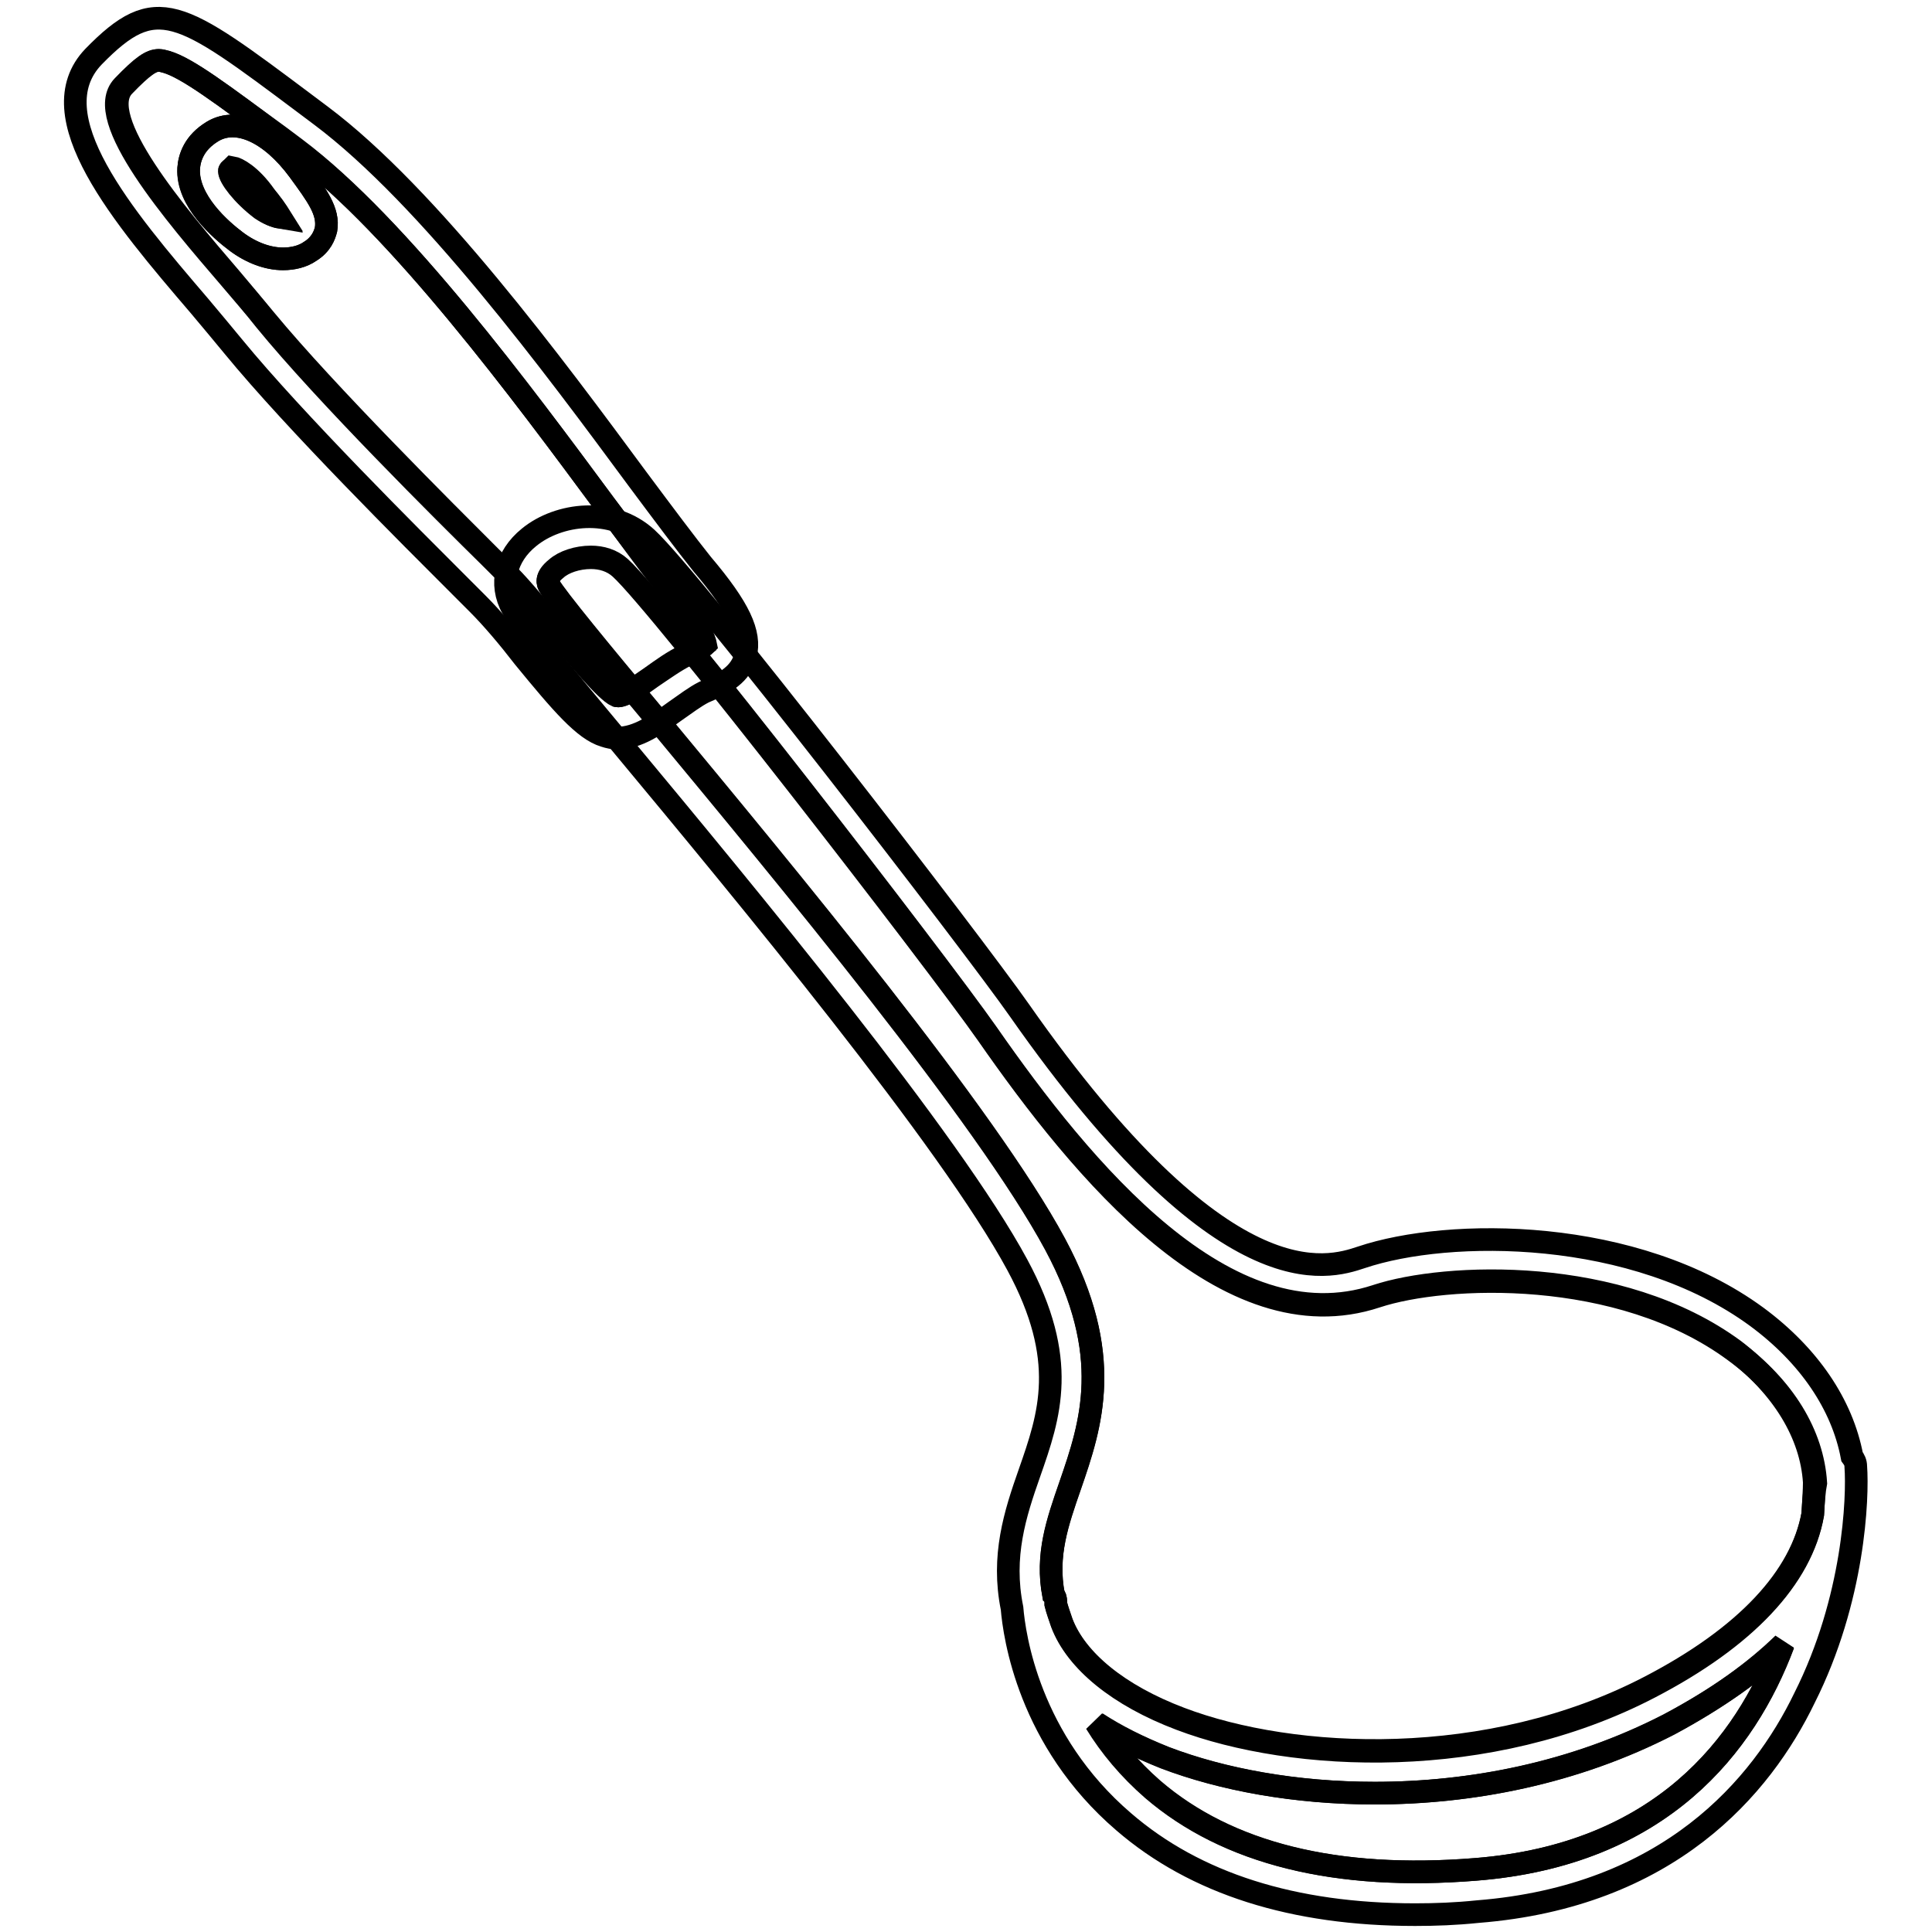 <?xml version="1.0" encoding="utf-8"?>
<!-- Svg Vector Icons : http://www.onlinewebfonts.com/icon -->
<!DOCTYPE svg PUBLIC "-//W3C//DTD SVG 1.1//EN" "http://www.w3.org/Graphics/SVG/1.1/DTD/svg11.dtd">
<svg version="1.1" xmlns="http://www.w3.org/2000/svg" xmlns:xlink="http://www.w3.org/1999/xlink" x="0px" y="0px" viewBox="0 0 256 256" enable-background="new 0 0 256 256" xml:space="preserve">
<g> <path stroke-width="3" fill-opacity="0" stroke="#000000"  d="M39.6,22.6c-3.8-5.1-8.2-7.1-11.4-5.2c-2.5,1.5-3.1,3.5-3.2,4.9c-0.2,4.3,4.3,8.2,6.3,9.7 c2,1.5,4.2,2.3,6.2,2.3c1.3,0,2.6-0.3,3.6-1c1.4-0.9,1.9-2.1,2.1-2.9C43.6,28,42,25.9,39.6,22.6z M34.6,27.6 c-2.5-1.9-4.2-4.2-4.2-5c0-0.1,0.2-0.2,0.4-0.4c0.6,0.1,2.4,1,4.3,3.7c0.7,0.9,1.5,2.1,2,2.9C36.5,28.7,35.5,28.3,34.6,27.6z  M245.9,194.3c0-0.5-0.2-0.9-0.5-1.3c-1.3-6.9-5.7-13.4-12.6-18.5c-16.2-11.9-40.8-11.8-52.4-7.9c-4.5,1.5-18.2,6-45.3-32.7 c-6-8.6-43.4-57.1-49.4-62.6c-4.6-4.2-11.7-3.3-15.6-0.1c-3.1,2.5-4,6.2-2.2,9.4c1.1,1.9,5.5,7.3,14.6,18.2 c16.3,19.6,43.4,52.3,52.3,68.8c6.8,12.6,4.3,19.9,1.6,27.6c-1.9,5.4-3.7,11-2.3,17.9c0.3,3.6,2.2,17.5,14.8,28.3 c9.5,8.2,22.5,12.3,38.6,12.3c2.7,0,5.4-0.1,8.3-0.4c25.3-2,37.6-16.5,43.3-28.3C245.7,211.9,246.2,198.4,245.9,194.3z  M195.5,247.7c-18.5,1.5-32.9-2.1-42.8-10.6c-3.1-2.7-5.6-5.7-7.5-8.8c2.6,1.7,5.6,3.2,9.1,4.6c7.6,2.9,17.3,4.7,27.8,4.7 c12.7,0,26.4-2.6,39-9.1c6.6-3.5,11.6-7.1,15.2-10.6C231.3,231.2,220.1,245.8,195.5,247.7L195.5,247.7z M240.2,200.7 c-1.5,8.4-8.9,16.3-21.6,22.9c-21.3,11.1-47.2,9.9-62.2,4.2c-8.2-3.1-13.8-7.7-15.7-12.7c-0.3-0.9-0.6-1.7-0.8-2.5 c0-0.1,0-0.2,0-0.3c0-0.4-0.1-0.7-0.3-0.9c-1-5.3,0.5-9.6,2.2-14.5c2.8-8.1,5.9-17.3-2-32c-9.1-16.9-35.5-48.7-52.9-69.7 c-7.1-8.5-13.2-15.9-14.1-17.5c-0.2-0.3-0.6-1.1,0.9-2.3c1-0.9,2.8-1.5,4.6-1.5c1.4,0,2.8,0.4,3.9,1.4c5.3,4.8,41.8,52,48.6,61.7 c12.6,18.1,31.7,41.4,51.6,34.8c9.1-3,32.2-4,47.4,7.2c6.6,4.8,10.4,11.1,10.8,17.5C240.4,197.5,240.3,198.9,240.2,200.7 L240.2,200.7z"/> <path stroke-width="3" fill-opacity="0" stroke="#000000"  d="M236.3,217.8c-5,13.4-16.2,27.9-40.7,29.9c-18.5,1.5-32.9-2.1-42.8-10.6c-3.1-2.7-5.6-5.7-7.5-8.8 c2.6,1.7,5.6,3.2,9.1,4.6c7.6,2.9,17.3,4.7,27.8,4.7c12.7,0,26.4-2.6,39-9.1C227.7,225,232.6,221.4,236.3,217.8z"/> <path stroke-width="3" fill-opacity="0" stroke="#000000"  d="M240.4,196.4c0,1-0.1,2.5-0.2,4.2c-1.5,8.4-8.9,16.3-21.6,22.9c-21.3,11.1-47.2,9.9-62.2,4.2 c-8.2-3.1-13.8-7.7-15.7-12.7c-0.3-0.9-0.6-1.7-0.8-2.5c0-0.1,0-0.2,0-0.3c0-0.4-0.1-0.7-0.3-0.9c-1-5.3,0.5-9.6,2.2-14.5 c2.8-8.1,5.9-17.3-2-32c-9.1-16.9-35.5-48.7-52.9-69.7c-7.1-8.5-13.2-15.9-14.1-17.5c-0.2-0.3-0.6-1.1,0.9-2.3 c1-0.9,2.8-1.5,4.6-1.5c1.4,0,2.8,0.4,3.9,1.4c5.3,4.8,41.8,52,48.6,61.7c12.6,18.1,31.7,41.4,51.6,34.8c9.1-3,32.2-4,47.4,7.2 C236.2,183.8,240,190,240.4,196.4L240.4,196.4z"/> <path stroke-width="3" fill-opacity="0" stroke="#000000"  d="M93,74.7c-2-2.5-5-6.5-8.5-11.2c-11-14.9-27.7-37.5-42-48.2l-2-1.5C23.7,1.2,20.7-1,12.4,7.5 c-7.5,7.8,3.9,21.2,14,33c1.6,1.9,3.1,3.7,4.5,5.4c8.2,10,23.6,25.3,30.1,31.8l2.3,2.3c1.9,1.9,4.1,4.5,6.1,7.1 c5,6.1,8,9.6,10.7,10.4c0.6,0.2,1.1,0.3,1.7,0.3c2.7,0,5.2-1.8,7.7-3.6c1.3-0.9,2.6-1.9,3.8-2.5l0.7-0.3c1.9-0.9,4.2-2,4.8-4.6 C99.5,83.9,98,80.6,93,74.7z M91.7,86.4L91,86.8c-1.6,0.8-3.1,1.9-4.6,2.9c-1.5,1.1-3.8,2.7-4.6,2.5c-1.4-0.6-5.4-5.4-8-8.6 c-2.2-2.6-4.4-5.4-6.5-7.5c-0.4-0.5-1.2-1.2-2.3-2.3c-5.9-5.9-21.7-21.6-29.8-31.4c-1.4-1.7-3-3.6-4.6-5.5 c-7.3-8.5-18.2-21.3-14.2-25.5C19,8.7,20.1,8,21.1,8c0.3,0,0.6,0.1,1,0.2c2.7,0.8,7.4,4.3,15.1,10.1l2,1.5 C52.9,30,69.3,52.2,80.1,66.8c3.7,4.9,6.5,8.9,8.7,11.4c4.1,4.9,4.6,6.7,4.7,7.2C93.2,85.7,92.3,86.1,91.7,86.4z"/> <path stroke-width="3" fill-opacity="0" stroke="#000000"  d="M88.8,78.2c-2.1-2.6-5-6.5-8.7-11.4C69.3,52.2,52.9,30,39.2,19.7l-2-1.5C29.4,12.5,24.8,9,22,8.2 c-0.4-0.1-0.7-0.2-1-0.2c-1,0-2.1,0.7-4.7,3.4c-4.1,4.2,6.9,17,14.2,25.5c1.6,1.9,3.2,3.7,4.6,5.5c8,9.8,23.8,25.5,29.8,31.4 c1.1,1.1,1.9,1.9,2.3,2.3c2,2.1,4.3,4.8,6.5,7.5c2.6,3.2,6.6,8,8,8.6c0.8,0.2,3-1.4,4.6-2.5c1.4-1,2.9-2.1,4.6-2.9l0.7-0.4 c0.6-0.3,1.4-0.7,1.8-1C93.4,84.9,92.9,83.1,88.8,78.2z M43.2,30.4c-0.2,0.8-0.6,2-2.1,2.9c-1,0.7-2.3,1-3.6,1 c-2,0-4.2-0.8-6.2-2.3c-2-1.5-6.6-5.4-6.3-9.7c0.1-1.4,0.7-3.4,3.2-4.9c3.2-1.9,7.7,0.1,11.4,5.2C42,25.9,43.6,28,43.2,30.4z"/> <path stroke-width="3" fill-opacity="0" stroke="#000000"  d="M37.2,28.8c-0.8-0.1-1.7-0.5-2.6-1.1c-2.5-1.9-4.2-4.2-4.2-5c0-0.1,0.2-0.2,0.4-0.4c0.6,0.1,2.4,1,4.3,3.7 C35.9,26.8,36.7,28,37.2,28.8z"/></g>
</svg>